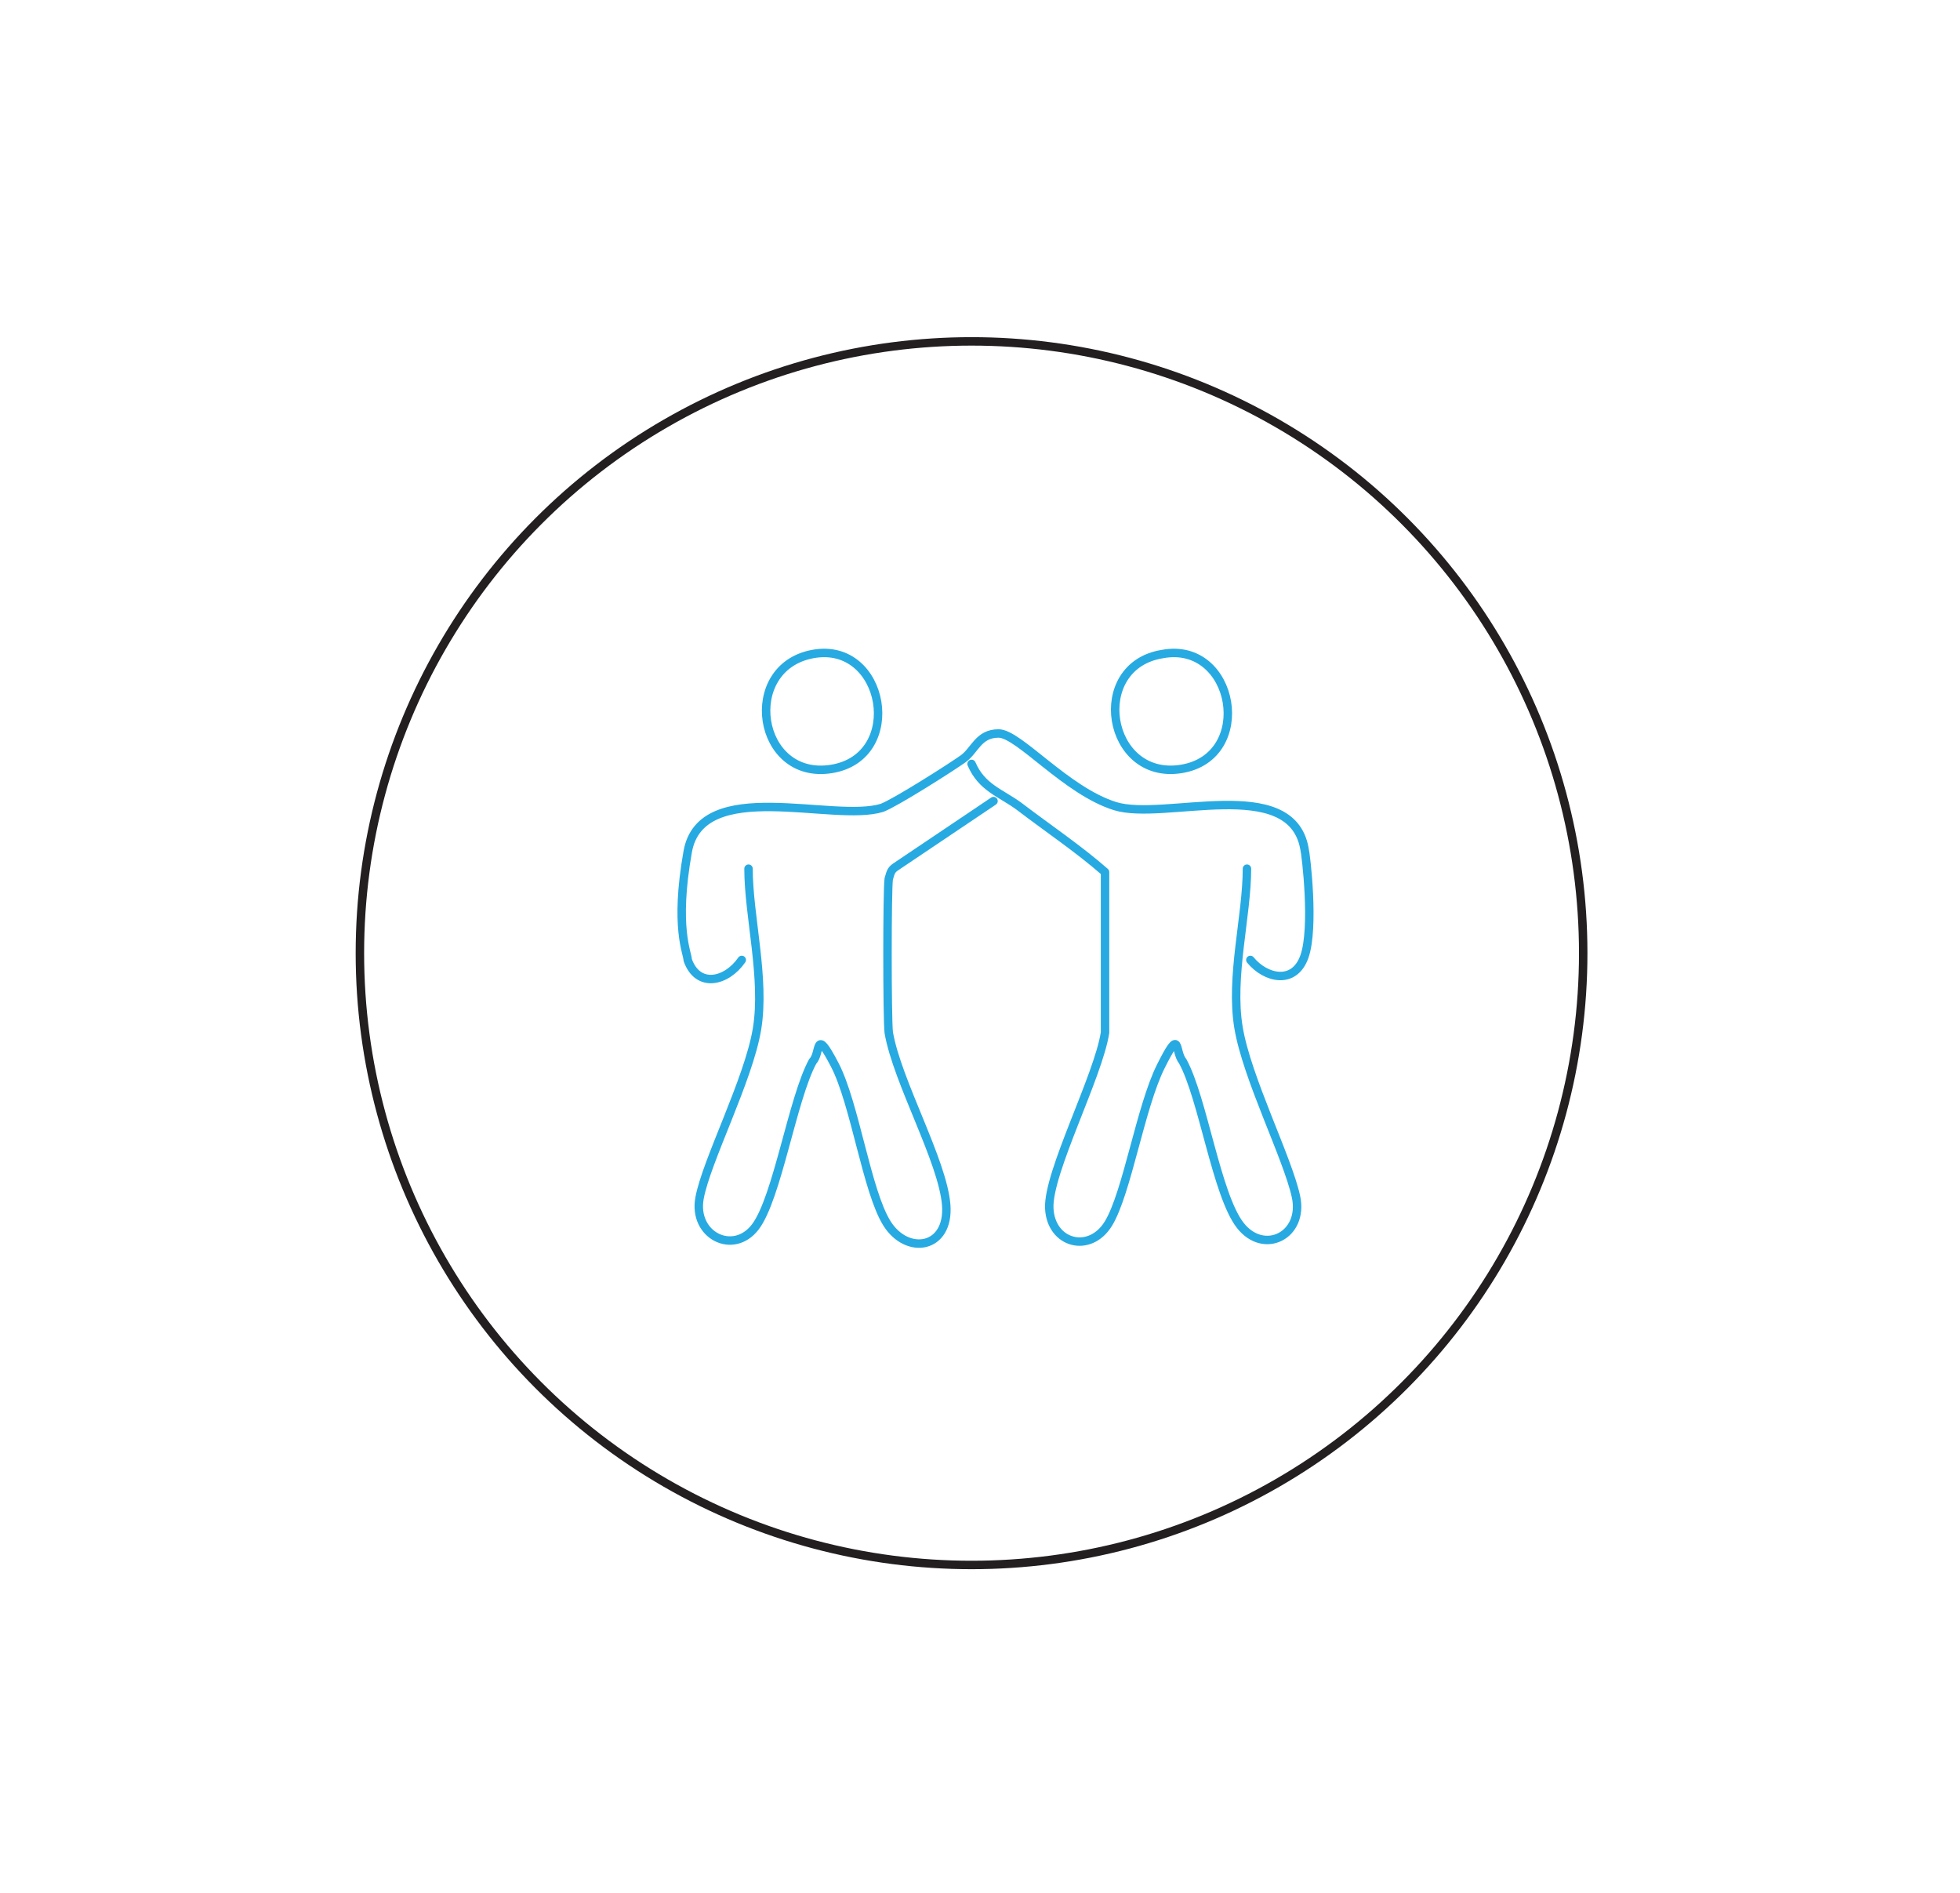 <svg xmlns="http://www.w3.org/2000/svg" id="Layer_1" version="1.1" viewBox="0 0 116 112"><defs><style> .st0 { stroke: #27aae1; stroke-linecap: round; stroke-linejoin: round; } .st0, .st1 { fill: none; stroke-width: .5px; } .st1 { stroke: #231f20; stroke-miterlimit: 10; } </style></defs><g id="Generative_Object"><path class="st0" d="M68.8,38.7c4.3-.8,5.5,6.1,1.1,6.8s-5.5-6.1-1.1-6.8Z"></path><path class="st0" d="M48.1,38.7c4.3-.8,5.5,6.1,1.1,6.8s-5.4-6-1.1-6.8Z"></path><path class="st0" d="M58.8,47.4l-5.8,3.9c-.3.2-.3.4-.4.7-.1.6-.1,8.3,0,9.1.5,2.9,3.2,7.6,3.4,10.2s-2.3,3-3.5,1.1-1.9-7.1-3.1-9.4-.8-.7-1.3-.2c-1.2,2.2-2.1,8.1-3.4,9.8s-3.7.5-3.3-1.7,2.9-7,3.4-10-.5-6.7-.5-9.5"></path><path class="st0" d="M74,56.8c.9,1.1,2.6,1.5,3.2-.2s.1-6,0-6.4c-.8-4.4-8.3-1.6-11.2-2.5s-5.7-4.3-6.9-4.3-1.4,1-2.1,1.5-4,2.6-4.8,2.9c-2.9.9-10.7-1.9-11.5,2.6s0,6,0,6.4c.6,1.7,2.3,1.3,3.2,0"></path><path class="st0" d="M57.5,45.2c.6,1.4,1.7,1.7,2.8,2.5,1.7,1.3,3.5,2.5,5.1,3.9v9.5c-.4,2.6-3.4,8.3-3.3,10.4s2.4,2.7,3.5.9,1.9-6.9,3.1-9.3.8-.9,1.3-.3c1.2,2.2,2,7.9,3.4,9.7s3.8.6,3.3-1.7-2.9-7-3.4-10,.5-6.6.5-9.4"></path></g><circle class="st1" cx="57.5" cy="56.4" r="36.2"></circle></svg>